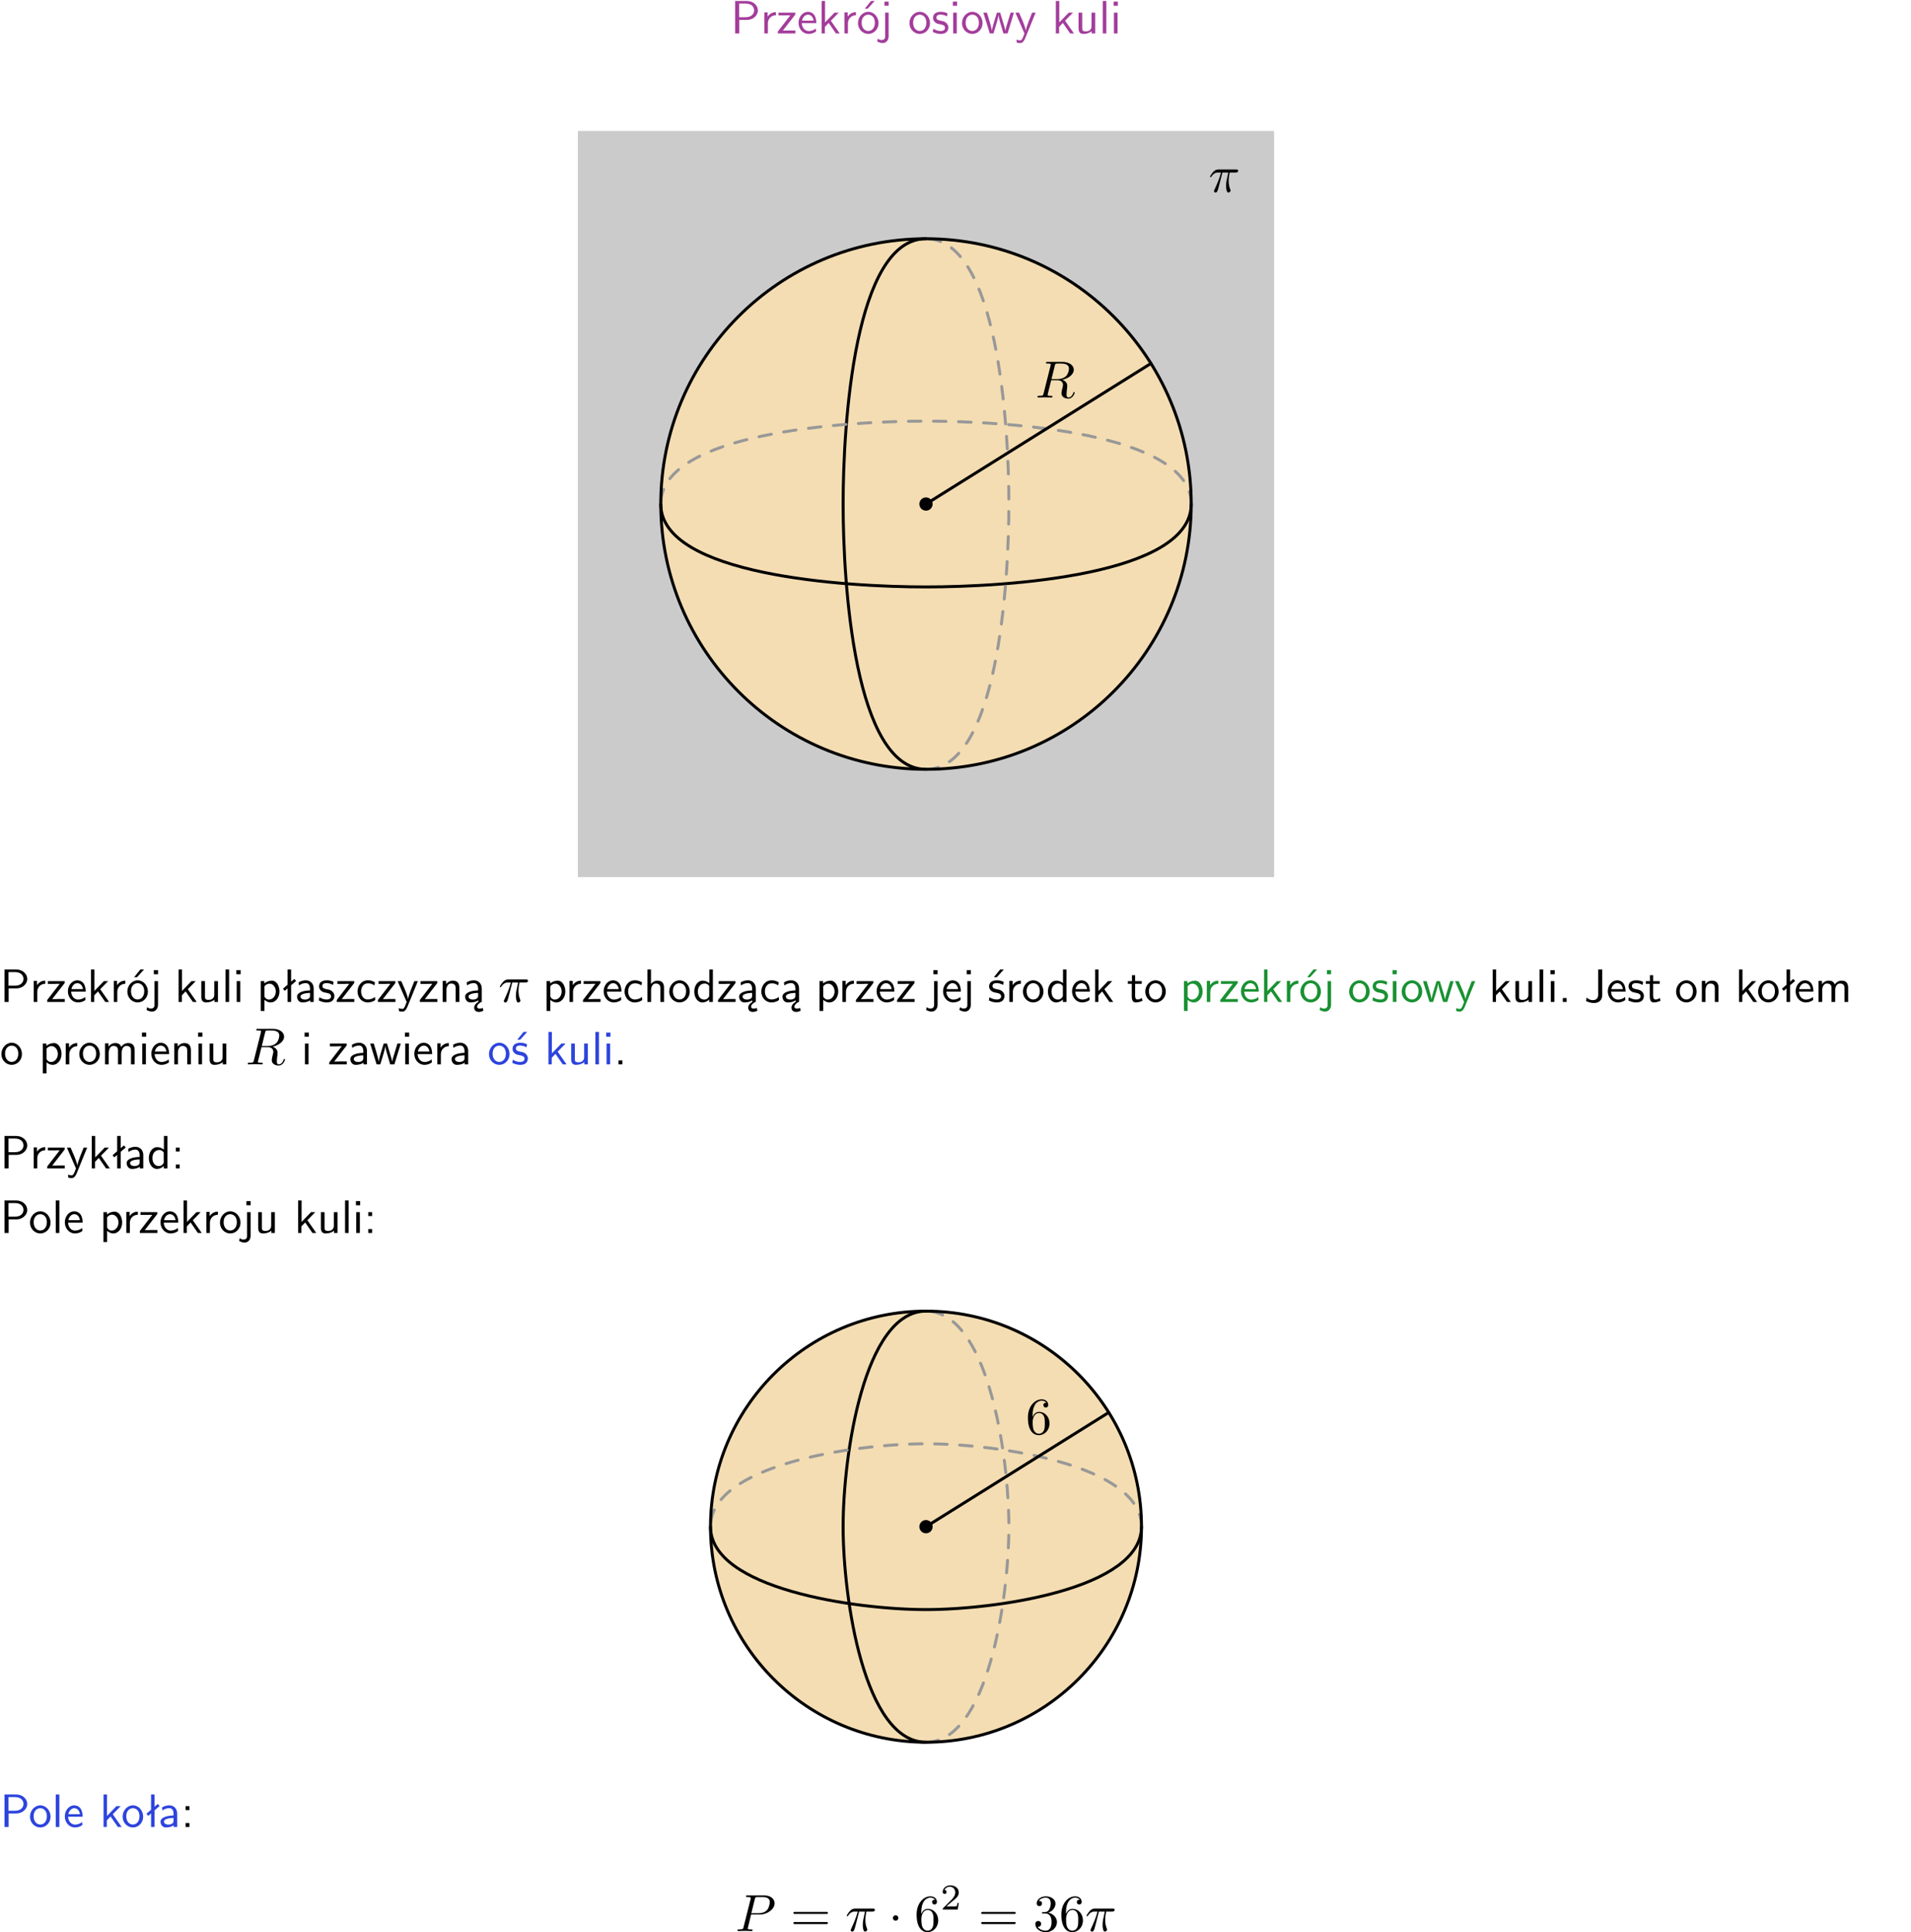 <?xml version="1.0" encoding="UTF-8"?>
<svg width="366pt" height="370pt" version="1.2" viewBox="0 0 366 370" xmlns="http://www.w3.org/2000/svg" xmlns:xlink="http://www.w3.org/1999/xlink">
 <defs>
  <symbol id="glyph0-1" overflow="visible">
   <path d="m3.156-2.594c1.109 0 2.062-0.812 2.062-1.812 0-0.969-0.891-1.812-2.125-1.812h-2.234v6.219h0.797v-2.594zm-0.266-3.125c1 0 1.609 0.547 1.609 1.312 0 0.703-0.578 1.297-1.609 1.297h-1.266v-2.609z"/>
  </symbol>
  <symbol id="glyph0-2" overflow="visible">
   <path d="m1.406-1.922c0-0.891 0.641-1.547 1.531-1.562v-0.594c-0.797 0-1.297 0.453-1.578 0.859v-0.812h-0.625v4.031h0.672z"/>
  </symbol>
  <symbol id="glyph0-3" overflow="visible">
   <path d="m3.594-3.625v-0.359h-3.219v0.531h1.25c0.109 0 0.219-0.016 0.328-0.016h0.688l-2.391 3.094v0.375h3.359v-0.562h-1.328c-0.109 0-0.203 0.016-0.312 0.016h-0.766z"/>
  </symbol>
  <symbol id="glyph0-4" overflow="visible">
   <path d="m3.719-1.969c0-0.297-0.016-0.969-0.359-1.516-0.375-0.547-0.922-0.656-1.25-0.656-0.984 0-1.797 0.953-1.797 2.109 0 1.188 0.859 2.125 1.938 2.125 0.562 0 1.078-0.203 1.422-0.469l-0.047-0.578c-0.562 0.469-1.156 0.5-1.359 0.5-0.719 0-1.297-0.625-1.328-1.516zm-2.734-0.484c0.141-0.688 0.625-1.141 1.125-1.141 0.469 0 0.969 0.312 1.094 1.141z"/>
  </symbol>
  <symbol id="glyph0-5" overflow="visible">
   <path d="m2.516-2.438 1.516-1.547h-0.812l-1.812 1.875v-4.109h-0.656v6.219h0.625v-1.266l0.719-0.75 1.391 2.016h0.734z"/>
  </symbol>
  <symbol id="glyph0-6" overflow="visible">
   <path d="m4.203-1.969c0-1.203-0.891-2.172-1.953-2.172-1.109 0-1.984 1-1.984 2.172s0.922 2.062 1.969 2.062c1.078 0 1.969-0.906 1.969-2.062zm-1.969 1.5c-0.625 0-1.266-0.516-1.266-1.594s0.688-1.531 1.266-1.531c0.625 0 1.266 0.469 1.266 1.531s-0.609 1.594-1.266 1.594zm1.234-5.75h-0.703l-1.203 1.484h0.547z"/>
  </symbol>
  <symbol id="glyph0-7" overflow="visible">
   <path d="m1.656-6.094h-0.797v0.797h0.797zm-2.203 7.625c0.438 0.25 0.844 0.312 1.078 0.312 0.562 0 1.125-0.469 1.125-1.312v-4.516h-0.672v4.594c0 0.578-0.453 0.656-0.703 0.656-0.266 0-0.5-0.094-0.688-0.281z"/>
  </symbol>
  <symbol id="glyph0-8" overflow="visible">
   <path d="m4.203-1.969c0-1.203-0.891-2.172-1.953-2.172-1.109 0-1.984 1-1.984 2.172s0.922 2.062 1.969 2.062c1.078 0 1.969-0.906 1.969-2.062zm-1.969 1.5c-0.625 0-1.266-0.516-1.266-1.594s0.688-1.531 1.266-1.531c0.625 0 1.266 0.469 1.266 1.531s-0.609 1.594-1.266 1.594z"/>
  </symbol>
  <symbol id="glyph0-9" overflow="visible">
   <path d="m3.078-3.844c-0.469-0.219-0.828-0.297-1.297-0.297-0.219 0-1.484 0-1.484 1.188 0 0.438 0.266 0.719 0.484 0.891 0.281 0.203 0.469 0.234 0.969 0.328 0.328 0.062 0.844 0.172 0.844 0.656 0 0.609-0.703 0.609-0.844 0.609-0.734 0-1.234-0.328-1.391-0.438l-0.109 0.609c0.281 0.141 0.781 0.391 1.516 0.391 0.156 0 0.641 0 1.031-0.281 0.281-0.219 0.438-0.578 0.438-0.953 0-0.5-0.344-0.812-0.359-0.828-0.344-0.312-0.594-0.375-1.031-0.453-0.5-0.094-0.906-0.188-0.906-0.625 0-0.562 0.641-0.562 0.75-0.562 0.297 0 0.766 0.047 1.281 0.344z"/>
  </symbol>
  <symbol id="glyph0-10" overflow="visible">
   <path d="m1.469-6.094h-0.812v0.797h0.812zm-0.062 2.109h-0.688v3.984h0.688z"/>
  </symbol>
  <symbol id="glyph0-11" overflow="visible">
   <path d="m5.984-3.984h-0.641l-0.578 1.906c-0.109 0.312-0.375 1.203-0.422 1.594-0.031-0.281-0.266-1.078-0.422-1.594l-0.578-1.906h-0.625l-0.516 1.688c-0.094 0.312-0.406 1.344-0.438 1.797-0.047-0.422-0.344-1.438-0.484-1.938l-0.469-1.547h-0.688l1.234 3.984h0.703c0.047-0.141 0.359-1.141 0.562-1.844 0.125-0.422 0.375-1.297 0.391-1.641h0.016c0.016 0.25 0.172 0.875 0.281 1.266l0.656 2.219h0.797z"/>
  </symbol>
  <symbol id="glyph0-12" overflow="visible">
   <path d="m4-3.984h-0.672c-1.172 2.859-1.188 3.266-1.188 3.469h-0.016c-0.047-0.594-0.766-2.266-0.812-2.344l-0.484-1.125h-0.703l1.734 3.984c-0.094 0.281-0.281 0.719-0.312 0.812-0.234 0.516-0.391 0.516-0.516 0.516-0.141 0-0.438-0.031-0.703-0.141l0.062 0.578c0.188 0.047 0.438 0.078 0.641 0.078 0.312 0 0.641-0.109 1.016-1.031z"/>
  </symbol>
  <symbol id="glyph0-13" overflow="visible">
   <path d="m3.906-3.984h-0.703v2.609c0 0.672-0.5 0.984-1.078 0.984-0.641 0-0.703-0.234-0.703-0.625v-2.969h-0.703v3c0 0.656 0.219 1.078 0.953 1.078 0.484 0 1.125-0.141 1.562-0.531v0.438h0.672z"/>
  </symbol>
  <symbol id="glyph0-14" overflow="visible">
   <path d="m1.406-6.219h-0.688v6.219h0.688z"/>
  </symbol>
  <symbol id="glyph0-15" overflow="visible">
   <path d="m1.438-0.406c0.281 0.25 0.672 0.5 1.203 0.5 0.875 0 1.672-0.875 1.672-2.094 0-1.078-0.578-2.078-1.438-2.078-0.531 0-1.047 0.188-1.469 0.531v-0.438h-0.672v5.719h0.703zm0-2.578c0.219-0.312 0.562-0.516 0.953-0.516 0.672 0 1.219 0.672 1.219 1.5 0 0.922-0.641 1.547-1.312 1.547-0.344 0-0.594-0.172-0.766-0.422-0.094-0.125-0.094-0.141-0.094-0.312z"/>
  </symbol>
  <symbol id="glyph0-16" overflow="visible">
   <path d="m2.516-4.406-0.609 0.531v-2.344h-0.672v2.922l-0.891 0.766 0.344 0.406 0.547-0.469v2.594h0.672v-3.188l0.969-0.828z"/>
  </symbol>
  <symbol id="glyph0-17" overflow="visible">
   <path d="m3.578-2.594c0-0.906-0.656-1.547-1.484-1.547-0.578 0-0.984 0.156-1.406 0.391l0.062 0.594c0.453-0.328 0.906-0.453 1.344-0.453 0.422 0 0.781 0.359 0.781 1.031v0.375c-1.344 0.031-2.484 0.406-2.484 1.188 0 0.391 0.25 1.109 1.031 1.109 0.125 0 0.969-0.016 1.484-0.422v0.328h0.672zm-0.703 1.406c0 0.172 0 0.391-0.297 0.562-0.266 0.172-0.609 0.172-0.703 0.172-0.438 0-0.828-0.203-0.828-0.578 0-0.625 1.453-0.688 1.828-0.703z"/>
  </symbol>
  <symbol id="glyph0-18" overflow="visible">
   <path d="m3.672-3.75c-0.531-0.297-0.828-0.391-1.375-0.391-1.25 0-1.969 1.094-1.969 2.156 0 1.109 0.812 2.078 1.938 2.078 0.484 0 0.969-0.125 1.453-0.453l-0.047-0.594c-0.469 0.359-0.953 0.484-1.406 0.484-0.734 0-1.25-0.656-1.25-1.531 0-0.703 0.344-1.562 1.297-1.562 0.453 0 0.766 0.078 1.25 0.391z"/>
  </symbol>
  <symbol id="glyph0-19" overflow="visible">
   <path d="m3.906-2.672c0-0.594-0.141-1.406-1.234-1.406-0.812 0-1.25 0.609-1.297 0.672v-0.625h-0.656v4.031h0.703v-2.203c0-0.594 0.234-1.328 0.906-1.328 0.859 0 0.875 0.641 0.875 0.922v2.609h0.703z"/>
  </symbol>
  <symbol id="glyph0-20" overflow="visible">
   <path d="m2.875-1.188c0 0.172 0 0.391-0.297 0.562-0.266 0.172-0.609 0.172-0.703 0.172-0.438 0-0.828-0.203-0.828-0.578 0-0.625 1.453-0.688 1.828-0.703zm-0.188 2.125c0-0.406 0.375-0.703 0.797-0.938h0.094v-2.594c0-0.906-0.656-1.547-1.484-1.547-0.578 0-0.984 0.156-1.406 0.391l0.062 0.594c0.453-0.328 0.906-0.453 1.344-0.453 0.422 0 0.781 0.359 0.781 1.031v0.375c-1.344 0.031-2.484 0.406-2.484 1.188 0 0.391 0.25 1.109 1.031 1.109 0.125 0 0.969-0.016 1.484-0.422v0.328c-0.453 0.25-0.812 0.688-0.781 1.141 0.016 0.391 0.281 0.766 0.891 0.766 0.297 0 0.516-0.062 0.875-0.234l-0.125-0.531c-0.203 0.094-0.406 0.141-0.594 0.141-0.25-0.031-0.469-0.078-0.484-0.344z"/>
  </symbol>
  <symbol id="glyph0-21" overflow="visible">
   <path d="m3.906-2.672c0-0.594-0.141-1.406-1.234-1.406-0.562 0-0.984 0.281-1.266 0.641v-2.781h-0.688v6.219h0.703v-2.203c0-0.594 0.234-1.328 0.906-1.328 0.859 0 0.875 0.641 0.875 0.922v2.609h0.703z"/>
  </symbol>
  <symbol id="glyph0-22" overflow="visible">
   <path d="m3.891-6.219h-0.672v2.625c-0.469-0.391-0.969-0.484-1.312-0.484-0.891 0-1.578 0.938-1.578 2.094 0 1.172 0.688 2.078 1.531 2.078 0.297 0 0.828-0.078 1.328-0.562v0.469h0.703zm-0.703 4.969c0 0.125 0 0.297-0.297 0.547-0.203 0.188-0.422 0.25-0.656 0.25-0.562 0-1.219-0.422-1.219-1.531 0-1.188 0.781-1.547 1.312-1.547 0.391 0 0.672 0.203 0.859 0.484z"/>
  </symbol>
  <symbol id="glyph0-23" overflow="visible">
   <path d="m3.078-3.844c-0.469-0.219-0.828-0.297-1.297-0.297-0.219 0-1.484 0-1.484 1.188 0 0.438 0.266 0.719 0.484 0.891 0.281 0.203 0.469 0.234 0.969 0.328 0.328 0.062 0.844 0.172 0.844 0.656 0 0.609-0.703 0.609-0.844 0.609-0.734 0-1.234-0.328-1.391-0.438l-0.109 0.609c0.281 0.141 0.781 0.391 1.516 0.391 0.156 0 0.641 0 1.031-0.281 0.281-0.219 0.438-0.578 0.438-0.953 0-0.5-0.344-0.812-0.359-0.828-0.344-0.312-0.594-0.375-1.031-0.453-0.5-0.094-0.906-0.188-0.906-0.625 0-0.562 0.641-0.562 0.75-0.562 0.297 0 0.766 0.047 1.281 0.344zm0.031-2.375h-0.703l-1.203 1.484h0.562z"/>
  </symbol>
  <symbol id="glyph0-24" overflow="visible">
   <path d="m1.562-3.469h1.266v-0.516h-1.266v-1.141h-0.609v1.141h-0.781v0.516h0.75v2.406c0 0.531 0.125 1.156 0.75 1.156s1.078-0.219 1.312-0.328l-0.156-0.531c-0.234 0.188-0.516 0.297-0.797 0.297-0.344 0-0.469-0.281-0.469-0.75z"/>
  </symbol>
  <symbol id="glyph0-25" overflow="visible">
   <path d="m1.609-0.75h-0.734v0.75h0.734z"/>
  </symbol>
  <symbol id="glyph0-26" overflow="visible">
   <path d="m3.484-6.219h-0.781v4.859c0 0.156 0 1.016-1.047 1.016-0.375 0-0.844-0.172-1.156-0.516l-0.125 0.688c0.219 0.094 0.781 0.375 1.531 0.375 0.922 0 1.578-0.531 1.578-1.547z"/>
  </symbol>
  <symbol id="glyph0-27" overflow="visible">
   <path d="m6.391-2.672c0-0.609-0.141-1.406-1.219-1.406-0.547 0-1.016 0.25-1.344 0.734-0.234-0.688-0.859-0.734-1.141-0.734-0.656 0-1.078 0.359-1.312 0.688v-0.641h-0.656v4.031h0.703v-2.203c0-0.609 0.25-1.328 0.906-1.328 0.844 0 0.875 0.578 0.875 0.922v2.609h0.703v-2.203c0-0.609 0.25-1.328 0.906-1.328 0.844 0 0.875 0.578 0.875 0.922v2.609h0.703z"/>
  </symbol>
  <symbol id="glyph0-28" overflow="visible">
   <path d="m1.609-3.984h-0.734v0.75h0.734zm-0.734 3.234v0.75h0.734v-0.75z"/>
  </symbol>
  <symbol id="glyph1-1" overflow="visible">
   <path d="m3.734-6.125c0.062-0.234 0.094-0.328 0.281-0.359 0.094-0.016 0.406-0.016 0.609-0.016 0.703 0 1.812 0 1.812 0.984 0 0.344-0.156 1.031-0.547 1.422-0.266 0.25-0.781 0.578-1.688 0.578h-1.109zm1.438 2.734c1.016-0.219 2.188-0.922 2.188-1.922 0-0.859-0.891-1.5-2.203-1.5h-2.828c-0.203 0-0.297 0-0.297 0.203 0 0.109 0.094 0.109 0.281 0.109 0.016 0 0.203 0 0.375 0.016 0.188 0.031 0.266 0.031 0.266 0.172 0 0.031 0 0.062-0.031 0.188l-1.344 5.344c-0.094 0.391-0.109 0.469-0.906 0.469-0.172 0-0.266 0-0.266 0.203 0 0.109 0.125 0.109 0.141 0.109 0.281 0 0.984-0.031 1.25-0.031 0.281 0 1 0.031 1.281 0.031 0.078 0 0.188 0 0.188-0.203 0-0.109-0.078-0.109-0.281-0.109-0.359 0-0.641 0-0.641-0.172 0-0.062 0.016-0.109 0.031-0.172l0.656-2.641h1.188c0.906 0 1.078 0.562 1.078 0.906 0 0.141-0.078 0.453-0.141 0.688-0.062 0.281-0.156 0.641-0.156 0.844 0 1.078 1.203 1.078 1.328 1.078 0.844 0 1.203-1 1.203-1.141 0-0.125-0.109-0.125-0.125-0.125-0.094 0-0.109 0.062-0.125 0.141-0.25 0.734-0.688 0.906-0.906 0.906-0.328 0-0.406-0.219-0.406-0.609 0-0.312 0.062-0.812 0.109-1.141 0.016-0.141 0.031-0.328 0.031-0.469 0-0.766-0.672-1.078-0.938-1.172z"/>
  </symbol>
  <symbol id="glyph1-2" overflow="visible">
   <path d="m2.641-3.719h1.125c-0.328 1.469-0.422 1.906-0.422 2.578 0 0.141 0 0.406 0.078 0.75 0.109 0.438 0.219 0.5 0.359 0.5 0.203 0 0.422-0.172 0.422-0.375 0-0.062 0-0.078-0.062-0.219-0.297-0.719-0.297-1.375-0.297-1.656 0-0.516 0.078-1.062 0.188-1.578h1.125c0.141 0 0.5 0 0.5-0.344 0-0.234-0.219-0.234-0.406-0.234h-3.344c-0.219 0-0.594 0-1.031 0.469-0.344 0.391-0.609 0.844-0.609 0.891 0 0.016 0 0.109 0.125 0.109 0.078 0 0.094-0.047 0.156-0.125 0.484-0.766 1.062-0.766 1.266-0.766h0.562c-0.312 1.203-0.844 2.406-1.266 3.312-0.078 0.156-0.078 0.172-0.078 0.25 0 0.188 0.156 0.266 0.281 0.266 0.297 0 0.375-0.281 0.5-0.641 0.141-0.469 0.141-0.484 0.266-0.984z"/>
  </symbol>
  <symbol id="glyph1-3" overflow="visible">
   <path d="m3.016-3.156h1.703c1.406 0 2.797-1.031 2.797-2.141 0-0.781-0.656-1.516-1.969-1.516h-3.219c-0.188 0-0.297 0-0.297 0.188 0 0.125 0.078 0.125 0.281 0.125 0.125 0 0.312 0.016 0.422 0.016 0.172 0.031 0.219 0.047 0.219 0.172 0 0.031 0 0.062-0.031 0.188l-1.344 5.344c-0.094 0.391-0.109 0.469-0.906 0.469-0.156 0-0.266 0-0.266 0.188 0 0.125 0.109 0.125 0.141 0.125 0.281 0 0.984-0.031 1.266-0.031 0.219 0 0.438 0.016 0.641 0.016 0.219 0 0.438 0.016 0.641 0.016 0.078 0 0.203 0 0.203-0.203 0-0.109-0.094-0.109-0.281-0.109-0.359 0-0.641 0-0.641-0.172 0-0.062 0.016-0.109 0.031-0.172zm0.719-2.969c0.094-0.344 0.109-0.375 0.547-0.375h0.953c0.828 0 1.359 0.266 1.359 0.953 0 0.391-0.203 1.25-0.594 1.609-0.5 0.453-1.094 0.531-1.531 0.531h-1.406z"/>
  </symbol>
  <symbol id="glyph2-1" overflow="visible">
   <path d="m1.312-3.266v-0.25c0-2.516 1.234-2.875 1.75-2.875 0.234 0 0.656 0.062 0.875 0.406-0.156 0-0.547 0-0.547 0.438 0 0.312 0.234 0.469 0.453 0.469 0.156 0 0.469-0.094 0.469-0.484 0-0.594-0.438-1.078-1.266-1.078-1.281 0-2.625 1.281-2.625 3.484 0 2.672 1.156 3.375 2.078 3.375 1.109 0 2.062-0.938 2.062-2.25 0-1.266-0.891-2.219-2-2.219-0.672 0-1.047 0.5-1.25 0.984zm1.188 3.203c-0.625 0-0.922-0.594-0.984-0.75-0.188-0.469-0.188-1.266-0.188-1.438 0-0.781 0.328-1.781 1.219-1.781 0.172 0 0.625 0 0.938 0.625 0.172 0.359 0.172 0.875 0.172 1.359s0 0.984-0.172 1.344c-0.297 0.594-0.75 0.641-0.984 0.641z"/>
  </symbol>
  <symbol id="glyph2-2" overflow="visible">
   <path d="m6.844-3.266c0.156 0 0.344 0 0.344-0.188 0-0.203-0.188-0.203-0.328-0.203h-5.969c-0.141 0-0.328 0-0.328 0.203 0 0.188 0.188 0.188 0.328 0.188zm0.016 1.938c0.141 0 0.328 0 0.328-0.203 0-0.188-0.188-0.188-0.344-0.188h-5.953c-0.141 0-0.328 0-0.328 0.188 0 0.203 0.188 0.203 0.328 0.203z"/>
  </symbol>
  <symbol id="glyph2-3" overflow="visible">
   <path d="m2.891-3.516c0.812-0.266 1.391-0.953 1.391-1.75 0-0.812-0.875-1.375-1.828-1.375-1 0-1.766 0.594-1.766 1.359 0 0.328 0.219 0.516 0.516 0.516s0.5-0.219 0.5-0.516c0-0.484-0.469-0.484-0.609-0.484 0.297-0.5 0.953-0.625 1.312-0.625 0.422 0 0.969 0.219 0.969 1.109 0 0.125-0.031 0.703-0.281 1.141-0.297 0.484-0.641 0.516-0.891 0.516-0.078 0.016-0.312 0.031-0.391 0.031-0.078 0.016-0.141 0.031-0.141 0.125 0 0.109 0.062 0.109 0.234 0.109h0.438c0.812 0 1.188 0.672 1.188 1.656 0 1.359-0.688 1.641-1.125 1.641s-1.188-0.172-1.531-0.75c0.344 0.047 0.656-0.172 0.656-0.547 0-0.359-0.266-0.562-0.547-0.562-0.25 0-0.562 0.141-0.562 0.578 0 0.906 0.922 1.562 2.016 1.562 1.219 0 2.125-0.906 2.125-1.922 0-0.812-0.641-1.594-1.672-1.812z"/>
  </symbol>
  <symbol id="glyph3-1" overflow="visible">
   <path d="m1.906-2.5c0-0.281-0.234-0.516-0.516-0.516-0.297 0-0.531 0.234-0.531 0.516 0 0.297 0.234 0.531 0.531 0.531 0.281 0 0.516-0.234 0.516-0.531z"/>
  </symbol>
  <symbol id="glyph4-1" overflow="visible">
   <path d="m3.516-1.266h-0.234c-0.016 0.156-0.094 0.562-0.188 0.625-0.047 0.047-0.578 0.047-0.688 0.047h-1.281c0.734-0.641 0.984-0.844 1.391-1.172 0.516-0.406 1-0.844 1-1.5 0-0.844-0.734-1.359-1.625-1.359-0.859 0-1.453 0.609-1.453 1.25 0 0.344 0.297 0.391 0.375 0.391 0.156 0 0.359-0.125 0.359-0.375 0-0.125-0.047-0.375-0.406-0.375 0.219-0.484 0.688-0.641 1.016-0.641 0.703 0 1.062 0.547 1.062 1.109 0 0.609-0.438 1.078-0.656 1.328l-1.672 1.672c-0.078 0.062-0.078 0.078-0.078 0.266h2.875z"/>
  </symbol>
  <clipPath id="clip1">
   <path d="m0 0h365.67v1h-365.67z"/>
  </clipPath>
 </defs>
 <g id="surface1">
  <g fill="#a33d9b">
   <use x="139.934" y="6.404" xlink:href="#glyph0-1"/>
   <use x="145.663" y="6.404" xlink:href="#glyph0-2"/>
   <use x="148.726" y="6.404" xlink:href="#glyph0-3"/>
   <use x="152.624" y="6.404" xlink:href="#glyph0-4"/>
   <use x="156.609" y="6.404" xlink:href="#glyph0-5"/>
   <use x="160.992" y="6.404" xlink:href="#glyph0-2"/>
   <use x="164.056" y="6.404" xlink:href="#glyph0-6"/>
   <use x="168.54" y="6.404" xlink:href="#glyph0-7"/>
   <use x="173.917" y="6.404" xlink:href="#glyph0-8"/>
   <use x="178.4" y="6.404" xlink:href="#glyph0-9"/>
   <use x="181.837" y="6.404" xlink:href="#glyph0-10"/>
   <use x="183.979" y="6.404" xlink:href="#glyph0-8"/>
   <use x="188.211" y="6.404" xlink:href="#glyph0-11"/>
   <use x="194.347" y="6.404" xlink:href="#glyph0-12"/>
   <use x="201.467" y="6.404" xlink:href="#glyph0-5"/>
   <use x="205.85" y="6.404" xlink:href="#glyph0-13"/>
   <use x="210.483" y="6.404" xlink:href="#glyph0-14"/>
   <use x="212.626" y="6.404" xlink:href="#glyph0-10"/>
  </g>
  <path d="m110.68 96.516v-71.434h133.34v142.87h-133.34z" fill="#cbcbcb"/>
  <path d="m228.14 96.516c0-28.055-22.742-50.797-50.797-50.797-28.051 0-50.793 22.742-50.793 50.797s22.742 50.797 50.793 50.797c28.055 0 50.797-22.742 50.797-50.797z" fill="#f4ddb2"/>
  <path transform="matrix(1 0 0 -1 177.35 96.516)" d="m-0.002 50.798c-13.688 0-15.871-35.477-15.871-50.797 0-15.32 2.184-50.797 15.871-50.797" fill="none" stroke="#000" stroke-linecap="round" stroke-linejoin="round" stroke-miterlimit="10" stroke-width=".567"/>
  <path transform="matrix(1 0 0 -1 177.35 96.516)" d="m-50.795 6.25e-4c0-13.688 35.473-15.875 50.793-15.875 15.324 0 50.797 2.188 50.797 15.875" fill="none" stroke="#000" stroke-linecap="round" stroke-linejoin="round" stroke-miterlimit="10" stroke-width=".567"/>
  <path transform="matrix(1 0 0 -1 177.35 96.516)" d="m-0.002-50.796c13.691 0 15.875 35.477 15.875 50.797 0 15.32-2.184 50.797-15.875 50.797" fill="none" stroke="#989898" stroke-dasharray="2.4,2.4" stroke-linecap="round" stroke-linejoin="round" stroke-miterlimit="10" stroke-width=".567"/>
  <path transform="matrix(1 0 0 -1 177.35 96.516)" d="m50.795 6.25e-4c0 13.688-35.473 15.875-50.797 15.875-15.32 0-50.793-2.188-50.793-15.875" fill="none" stroke="#989898" stroke-dasharray="2.4,2.4" stroke-linecap="round" stroke-linejoin="round" stroke-miterlimit="10" stroke-width=".567"/>
  <path transform="matrix(1 0 0 -1 177.35 96.516)" d="m50.795 6.25e-4c0 28.055-22.742 50.797-50.797 50.797-28.051 0-50.793-22.742-50.793-50.797 0-28.055 22.742-50.797 50.793-50.797 28.055 0 50.797 22.742 50.797 50.797zm0 0" fill="none" stroke="#000" stroke-linecap="round" stroke-linejoin="round" stroke-miterlimit="10" stroke-width=".567"/>
  <path transform="matrix(1 0 0 -1 177.35 96.516)" d="m-0.002 6.25e-4 43.078 26.918" fill="none" stroke="#000" stroke-linecap="round" stroke-linejoin="round" stroke-miterlimit="10" stroke-width=".567"/>
  <path d="m178.62 96.516c0-0.699-0.57-1.27-1.273-1.27-0.699 0-1.27 0.57-1.27 1.27 0 0.703 0.57 1.27 1.27 1.27 0.703 0 1.273-0.566 1.273-1.27z"/>
  <g>
   <use x="198.293" y="76.109" xlink:href="#glyph1-1"/>
   <use x="231.478" y="36.753" xlink:href="#glyph1-2"/>
   <use y="191.86" xlink:href="#glyph0-1"/>
   <use x="5.729" y="191.86" xlink:href="#glyph0-2"/>
   <use x="8.792" y="191.86" xlink:href="#glyph0-3"/>
   <use x="12.69" y="191.86" xlink:href="#glyph0-4"/>
   <use x="16.675" y="191.86" xlink:href="#glyph0-5"/>
   <use x="21.058" y="191.86" xlink:href="#glyph0-2"/>
   <use x="24.122" y="191.86" xlink:href="#glyph0-6"/>
   <use x="28.606" y="191.86" xlink:href="#glyph0-7"/>
   <use x="33.454" y="191.86" xlink:href="#glyph0-5"/>
   <use x="37.837" y="191.86" xlink:href="#glyph0-13"/>
   <use x="42.47" y="191.86" xlink:href="#glyph0-14"/>
   <use x="44.612" y="191.86" xlink:href="#glyph0-10"/>
   <use x="49.211" y="191.86" xlink:href="#glyph0-15"/>
   <use x="53.844" y="191.86" xlink:href="#glyph0-16"/>
   <use x="56.502" y="191.86" xlink:href="#glyph0-17"/>
   <use x="60.811" y="191.86" xlink:href="#glyph0-9"/>
   <use x="64.248" y="191.86" xlink:href="#glyph0-3"/>
   <use x="68.146" y="191.86" xlink:href="#glyph0-18"/>
   <use x="72.13" y="191.86" xlink:href="#glyph0-3"/>
   <use x="76.028" y="191.86" xlink:href="#glyph0-12"/>
   <use x="80.162" y="191.86" xlink:href="#glyph0-3"/>
   <use x="84.069" y="191.86" xlink:href="#glyph0-19"/>
   <use x="88.693" y="191.86" xlink:href="#glyph0-20"/>
   <use x="95.464" y="191.86" xlink:href="#glyph1-2"/>
   <use x="103.959" y="191.86" xlink:href="#glyph0-15"/>
   <use x="108.341" y="191.86" xlink:href="#glyph0-2"/>
   <use x="111.405" y="191.86" xlink:href="#glyph0-3"/>
   <use x="115.302" y="191.86" xlink:href="#glyph0-4"/>
   <use x="119.287" y="191.86" xlink:href="#glyph0-18"/>
   <use x="123.272" y="191.86" xlink:href="#glyph0-21"/>
   <use x="127.905" y="191.86" xlink:href="#glyph0-8"/>
   <use x="132.639" y="191.86" xlink:href="#glyph0-22"/>
   <use x="137.272" y="191.86" xlink:href="#glyph0-3"/>
   <use x="141.17" y="191.86" xlink:href="#glyph0-20"/>
   <use x="145.479" y="191.86" xlink:href="#glyph0-18"/>
   <use x="149.463" y="191.86" xlink:href="#glyph0-20"/>
   <use x="156.23" y="191.86" xlink:href="#glyph0-15"/>
   <use x="160.611" y="191.86" xlink:href="#glyph0-2"/>
   <use x="163.675" y="191.86" xlink:href="#glyph0-3"/>
   <use x="167.573" y="191.86" xlink:href="#glyph0-4"/>
   <use x="171.558" y="191.86" xlink:href="#glyph0-3"/>
   <use x="177.912" y="191.86" xlink:href="#glyph0-7"/>
   <use x="180.303" y="191.86" xlink:href="#glyph0-4"/>
   <use x="184.288" y="191.86" xlink:href="#glyph0-7"/>
   <use x="189.145" y="191.86" xlink:href="#glyph0-23"/>
   <use x="192.582" y="191.86" xlink:href="#glyph0-2"/>
   <use x="195.646" y="191.86" xlink:href="#glyph0-8"/>
   <use x="200.371" y="191.86" xlink:href="#glyph0-22"/>
   <use x="205.004" y="191.86" xlink:href="#glyph0-4"/>
   <use x="208.989" y="191.86" xlink:href="#glyph0-5"/>
   <use x="215.838" y="191.86" xlink:href="#glyph0-24"/>
   <use x="219.076" y="191.86" xlink:href="#glyph0-8"/>
  </g>
  <g fill="#199132">
   <use x="226.016" y="191.86" xlink:href="#glyph0-15"/>
   <use x="230.398" y="191.86" xlink:href="#glyph0-2"/>
   <use x="233.462" y="191.86" xlink:href="#glyph0-3"/>
   <use x="237.359" y="191.86" xlink:href="#glyph0-4"/>
   <use x="241.344" y="191.86" xlink:href="#glyph0-5"/>
   <use x="245.728" y="191.86" xlink:href="#glyph0-2"/>
   <use x="248.791" y="191.86" xlink:href="#glyph0-6"/>
   <use x="253.275" y="191.86" xlink:href="#glyph0-7"/>
   <use x="258.123" y="191.86" xlink:href="#glyph0-8"/>
   <use x="262.606" y="191.86" xlink:href="#glyph0-9"/>
   <use x="266.043" y="191.86" xlink:href="#glyph0-10"/>
   <use x="268.185" y="191.86" xlink:href="#glyph0-8"/>
   <use x="272.417" y="191.86" xlink:href="#glyph0-11"/>
   <use x="278.544" y="191.86" xlink:href="#glyph0-12"/>
  </g>
  <g>
   <use x="285.135" y="191.86" xlink:href="#glyph0-5"/>
   <use x="289.519" y="191.86" xlink:href="#glyph0-13"/>
   <use x="294.152" y="191.86" xlink:href="#glyph0-14"/>
   <use x="296.294" y="191.86" xlink:href="#glyph0-10"/>
   <use x="298.436" y="191.86" xlink:href="#glyph0-25"/>
   <use x="303.383" y="191.86" xlink:href="#glyph0-26"/>
   <use x="307.617" y="191.86" xlink:href="#glyph0-4"/>
   <use x="311.611" y="191.86" xlink:href="#glyph0-9"/>
   <use x="315.048" y="191.86" xlink:href="#glyph0-24"/>
   <use x="320.742" y="191.86" xlink:href="#glyph0-8"/>
   <use x="325.226" y="191.86" xlink:href="#glyph0-19"/>
   <use x="332.315" y="191.86" xlink:href="#glyph0-5"/>
   <use x="336.448" y="191.86" xlink:href="#glyph0-8"/>
   <use x="340.931" y="191.86" xlink:href="#glyph0-16"/>
   <use x="343.589" y="191.86" xlink:href="#glyph0-4"/>
   <use x="347.573" y="191.86" xlink:href="#glyph0-27"/>
   <use x="0" y="203.815" xlink:href="#glyph0-8"/>
   <use x="7.469" y="203.815" xlink:href="#glyph0-15"/>
   <use x="11.86" y="203.815" xlink:href="#glyph0-2"/>
   <use x="14.915" y="203.815" xlink:href="#glyph0-8"/>
   <use x="19.398" y="203.815" xlink:href="#glyph0-27"/>
   <use x="26.53" y="203.815" xlink:href="#glyph0-10"/>
   <use x="28.672" y="203.815" xlink:href="#glyph0-4"/>
   <use x="32.657" y="203.815" xlink:href="#glyph0-19"/>
   <use x="37.289" y="203.815" xlink:href="#glyph0-10"/>
   <use x="39.432" y="203.815" xlink:href="#glyph0-13"/>
   <use x="47.049" y="203.815" xlink:href="#glyph1-1"/>
   <use x="57.679" y="203.815" xlink:href="#glyph0-10"/>
   <use x="62.807" y="203.815" xlink:href="#glyph0-3"/>
   <use x="66.705" y="203.815" xlink:href="#glyph0-17"/>
   <use x="70.772" y="203.815" xlink:href="#glyph0-11"/>
   <use x="76.898" y="203.815" xlink:href="#glyph0-10"/>
   <use x="79.041" y="203.815" xlink:href="#glyph0-4"/>
   <use x="83.025" y="203.815" xlink:href="#glyph0-2"/>
   <use x="86.089" y="203.815" xlink:href="#glyph0-17"/>
  </g>
  <g fill="#2d44dd">
   <use x="93.384" y="203.815" xlink:href="#glyph0-8"/>
   <use x="97.867" y="203.815" xlink:href="#glyph0-23"/>
   <use x="104.29" y="203.815" xlink:href="#glyph0-5"/>
   <use x="108.674" y="203.815" xlink:href="#glyph0-13"/>
   <use x="113.307" y="203.815" xlink:href="#glyph0-14"/>
   <use x="115.449" y="203.815" xlink:href="#glyph0-10"/>
  </g>
  <g>
   <use x="117.591" y="203.815" xlink:href="#glyph0-25"/>
   <use x="0" y="223.74" xlink:href="#glyph0-1"/>
   <use x="5.729" y="223.74" xlink:href="#glyph0-2"/>
   <use x="8.792" y="223.74" xlink:href="#glyph0-3"/>
   <use x="12.69" y="223.74" xlink:href="#glyph0-12"/>
   <use x="16.825" y="223.74" xlink:href="#glyph0-5"/>
   <use x="21.208" y="223.74" xlink:href="#glyph0-16"/>
   <use x="23.866" y="223.74" xlink:href="#glyph0-17"/>
   <use x="28.175" y="223.74" xlink:href="#glyph0-22"/>
   <use x="32.808" y="223.74" xlink:href="#glyph0-28"/>
   <use x="0" y="236.094" xlink:href="#glyph0-1"/>
   <use x="5.478" y="236.094" xlink:href="#glyph0-8"/>
   <use x="9.961" y="236.094" xlink:href="#glyph0-14"/>
   <use x="12.103" y="236.094" xlink:href="#glyph0-4"/>
   <use x="19.082" y="236.094" xlink:href="#glyph0-15"/>
   <use x="23.464" y="236.094" xlink:href="#glyph0-2"/>
   <use x="26.528" y="236.094" xlink:href="#glyph0-3"/>
   <use x="30.426" y="236.094" xlink:href="#glyph0-4"/>
   <use x="34.41" y="236.094" xlink:href="#glyph0-5"/>
   <use x="38.794" y="236.094" xlink:href="#glyph0-2"/>
   <use x="41.858" y="236.094" xlink:href="#glyph0-8"/>
   <use x="46.341" y="236.094" xlink:href="#glyph0-7"/>
   <use x="48.732" y="236.094" xlink:href="#glyph0-13"/>
   <use x="56.351" y="236.094" xlink:href="#glyph0-5"/>
   <use x="60.735" y="236.094" xlink:href="#glyph0-13"/>
   <use x="65.368" y="236.094" xlink:href="#glyph0-14"/>
   <use x="67.51" y="236.094" xlink:href="#glyph0-10"/>
   <use x="69.652" y="236.094" xlink:href="#glyph0-28"/>
  </g>
  <path d="m218.62 292.34c0-22.793-18.477-41.273-41.27-41.273-22.797 0-41.273 18.48-41.273 41.273s18.477 41.273 41.273 41.273c22.793 0 41.27-18.48 41.27-41.273z" fill="#f4ddb2"/>
  <path transform="matrix(1 0 0 -1 177.35 292.34)" d="m0.002 41.274c-11.859 0-15.875-27.621-15.875-41.273s4.016-41.273 15.875-41.273" fill="none" stroke="#000" stroke-linecap="round" stroke-linejoin="round" stroke-miterlimit="10" stroke-width=".567"/>
  <path transform="matrix(1 0 0 -1 177.35 292.34)" d="m-41.272 4.3e-4c0-11.859 27.621-15.875 41.273-15.875s41.27 4.016 41.27 15.875" fill="none" stroke="#000" stroke-linecap="round" stroke-linejoin="round" stroke-miterlimit="10" stroke-width=".567"/>
  <path transform="matrix(1 0 0 -1 177.35 292.34)" d="m0.002-41.273c11.855 0 15.871 27.621 15.871 41.273s-4.016 41.273-15.871 41.273" fill="none" stroke="#989898" stroke-dasharray="2.4,2.4" stroke-linecap="round" stroke-linejoin="round" stroke-miterlimit="10" stroke-width=".567"/>
  <path transform="matrix(1 0 0 -1 177.35 292.34)" d="m41.271 4.3e-4c0 11.855-27.617 15.875-41.27 15.875s-41.273-4.019-41.273-15.875" fill="none" stroke="#989898" stroke-dasharray="2.4,2.4" stroke-linecap="round" stroke-linejoin="round" stroke-miterlimit="10" stroke-width=".567"/>
  <path transform="matrix(1 0 0 -1 177.35 292.34)" d="m41.271 4.3e-4c0 22.793-18.477 41.273-41.27 41.273-22.797 0-41.273-18.48-41.273-41.273s18.477-41.273 41.273-41.273c22.793 0 41.27 18.48 41.27 41.273zm0 0" fill="none" stroke="#000" stroke-linecap="round" stroke-linejoin="round" stroke-miterlimit="10" stroke-width=".567"/>
  <path transform="matrix(1 0 0 -1 177.35 292.34)" d="m0.002 4.3e-4 35 21.871" fill="none" stroke="#000" stroke-linecap="round" stroke-linejoin="round" stroke-miterlimit="10" stroke-width=".567"/>
  <g>
   <use x="196.448" y="274.601" xlink:href="#glyph2-1"/>
  </g>
  <path d="m178.62 292.34c0-0.699-0.57-1.27-1.27-1.27-0.703 0-1.273 0.57-1.273 1.27 0 0.703 0.57 1.27 1.273 1.27 0.699 0 1.27-0.566 1.27-1.27z"/>
  <g fill="#2d44dd">
   <use y="349.841" xlink:href="#glyph0-1"/>
   <use x="5.478" y="349.841" xlink:href="#glyph0-8"/>
   <use x="9.961" y="349.841" xlink:href="#glyph0-14"/>
   <use x="12.103" y="349.841" xlink:href="#glyph0-4"/>
   <use x="19.082" y="349.841" xlink:href="#glyph0-5"/>
   <use x="23.215" y="349.841" xlink:href="#glyph0-8"/>
   <use x="27.698" y="349.841" xlink:href="#glyph0-16"/>
   <use x="30.356" y="349.841" xlink:href="#glyph0-17"/>
  </g>
  <g>
   <use x="34.665" y="349.841" xlink:href="#glyph0-28"/>
   <use x="140.836" y="369.766" xlink:href="#glyph1-3"/>
   <use x="151.383" y="369.766" xlink:href="#glyph2-2"/>
   <use x="161.899" y="369.766" xlink:href="#glyph1-2"/>
   <use x="170.149" y="369.766" xlink:href="#glyph3-1"/>
   <use x="175.131" y="369.766" xlink:href="#glyph2-1"/>
   <use x="180.112" y="365.652" xlink:href="#glyph4-1"/>
   <use x="187.349" y="369.766" xlink:href="#glyph2-2"/>
   <use x="197.868" y="369.766" xlink:href="#glyph2-3"/>
   <use x="202.849" y="369.766" xlink:href="#glyph2-1"/>
   <use x="207.827" y="369.766" xlink:href="#glyph1-2"/>
  </g>
 </g>
</svg>
